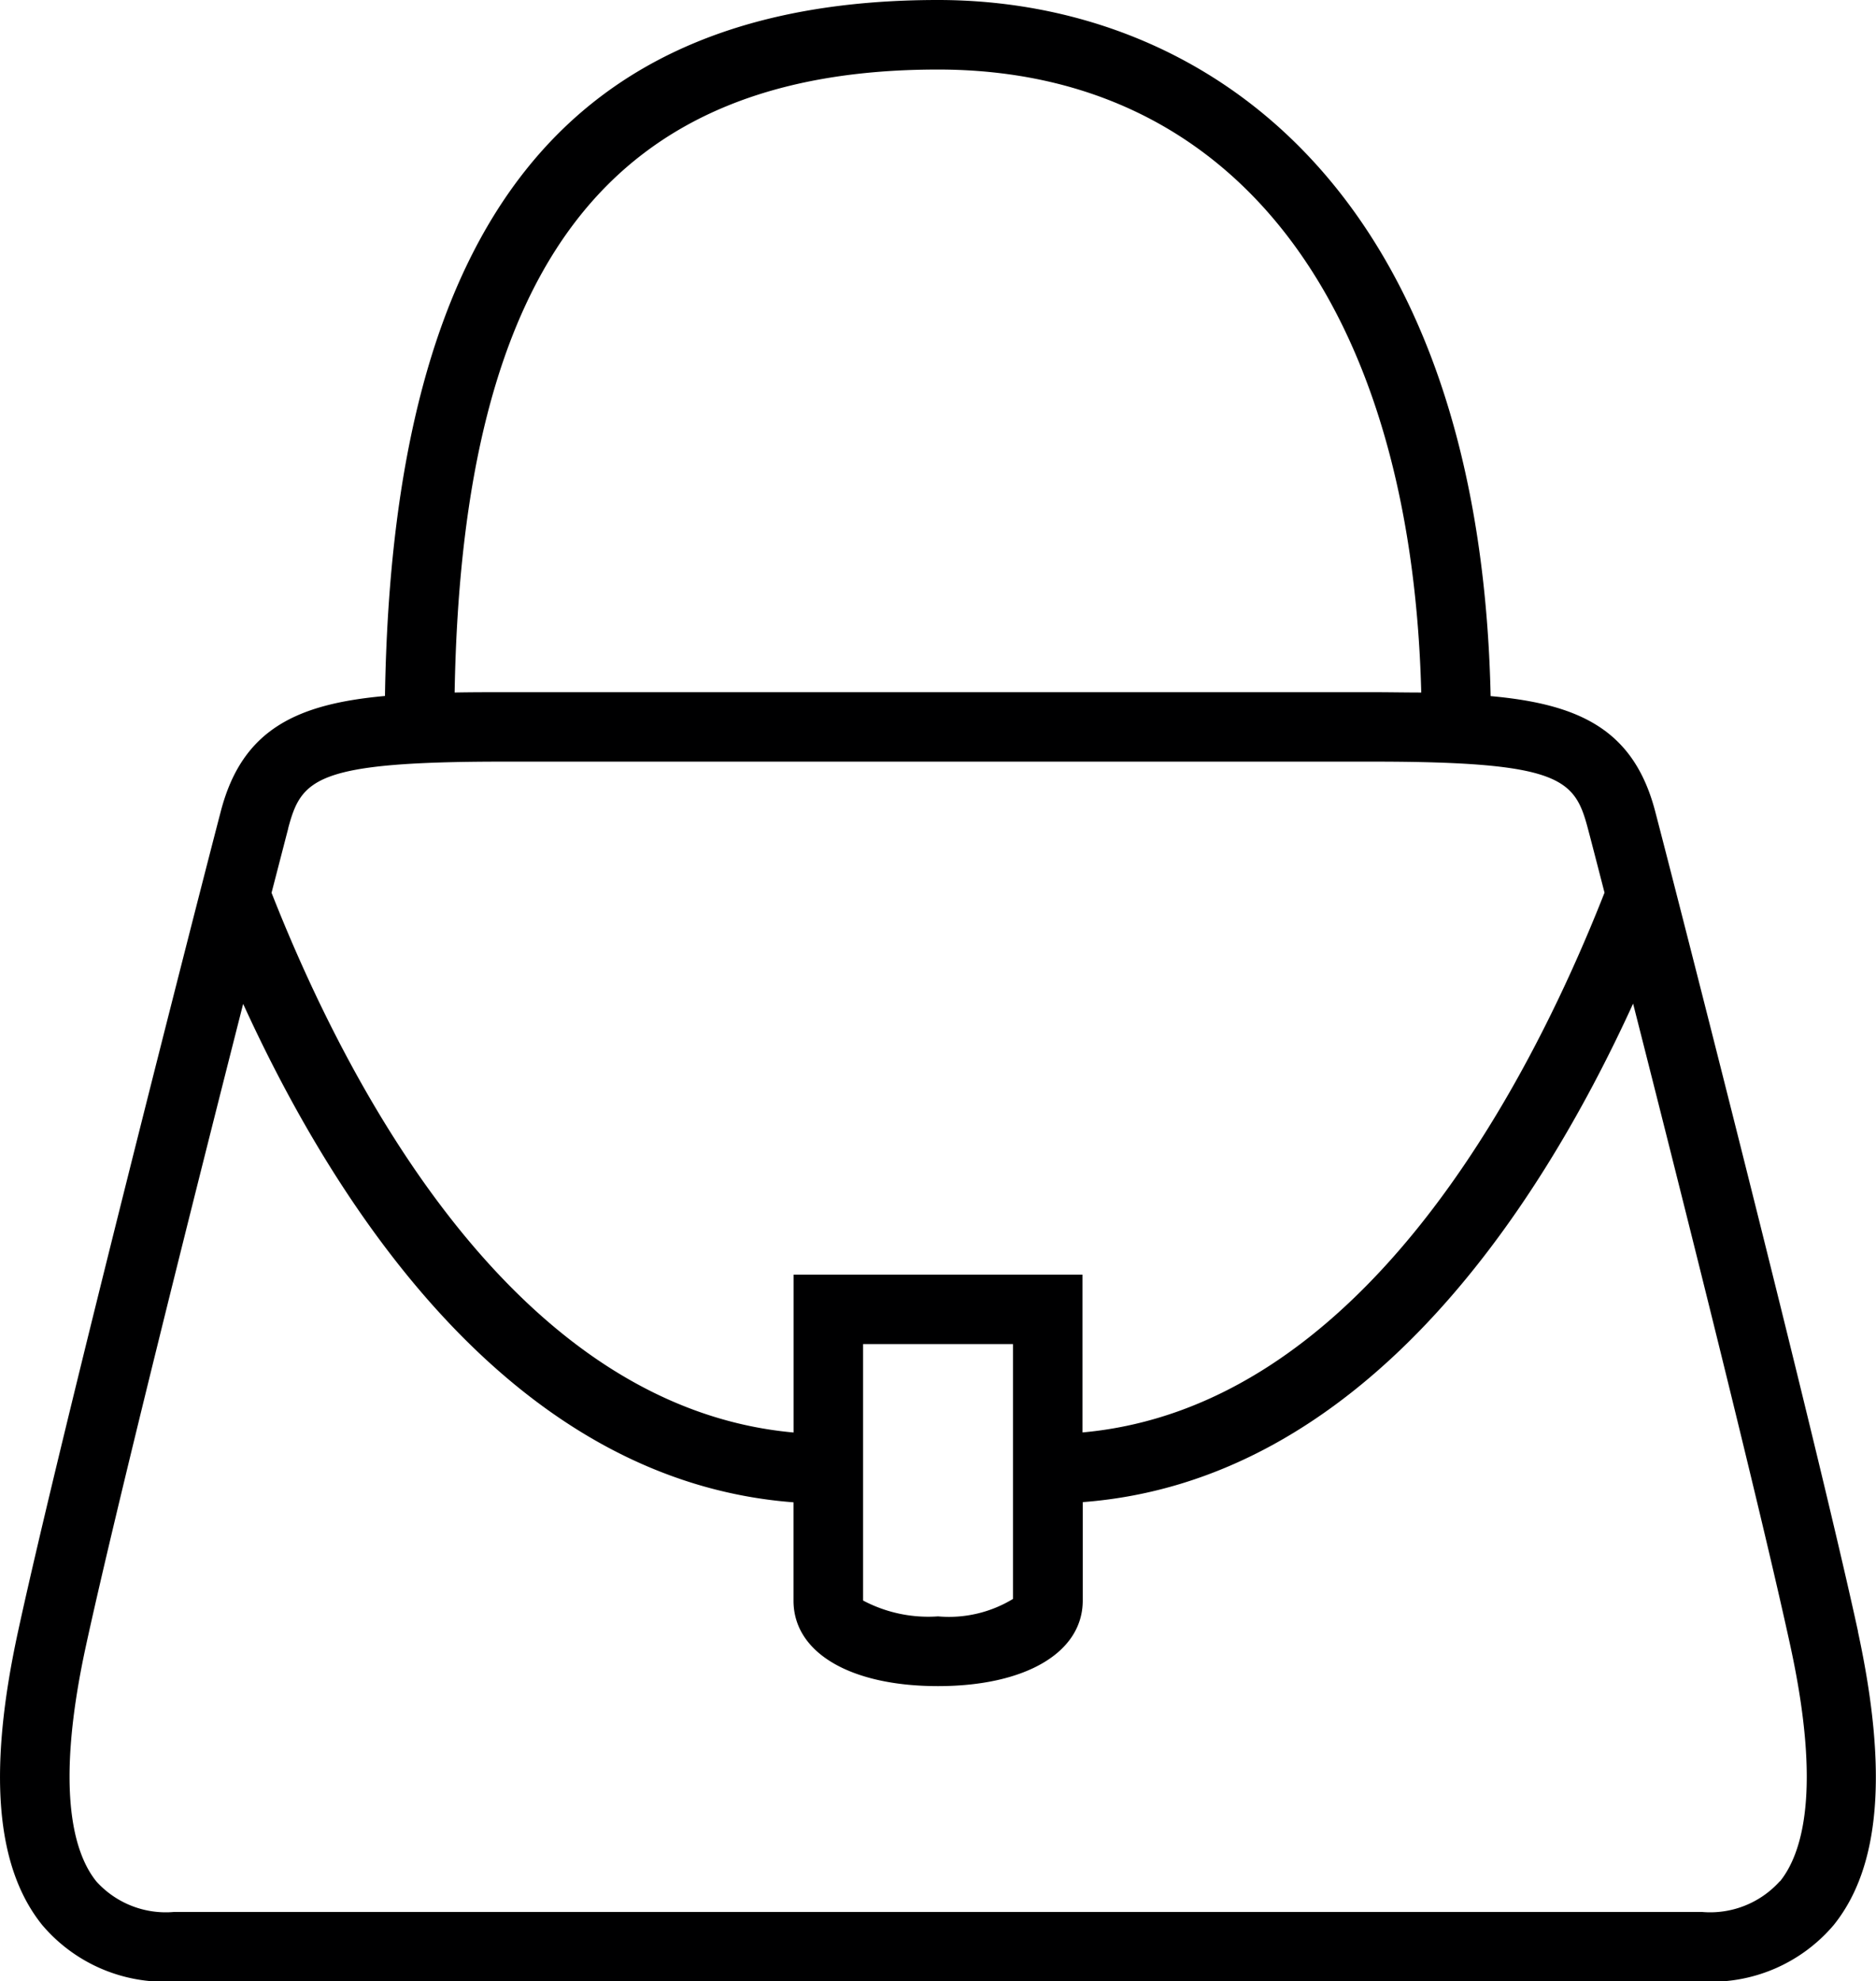 <svg xmlns="http://www.w3.org/2000/svg" xmlns:xlink="http://www.w3.org/1999/xlink" width="28.415" height="30" viewBox="0 0 28.415 30">
  <defs>
    <clipPath id="clip-path">
      <rect id="Rectangle_93" data-name="Rectangle 93" width="28.415" height="30" fill="none"/>
    </clipPath>
  </defs>
  <g id="Shopping_bag" data-name="Shopping bag" transform="translate(0 0)">
    <g id="Group_99" data-name="Group 99" transform="translate(0 0)" clip-path="url(#clip-path)">
      <path id="Path_47" data-name="Path 47" d="M28.142,24.7c-.648-2.979-2.779-11.3-3.073-12.42-.325-1.235-1.151-1.619-2.491-1.74C22.409,2.79,18.18,0,14.207,0c-5.6,0-8.263,3.359-8.376,10.538-1.337.121-2.161.505-2.485,1.74C3.052,13.4.919,21.725.274,24.7c-.461,2.117-.34,3.572.366,4.448a2.432,2.432,0,0,0,2,.854H25.774a2.432,2.432,0,0,0,2-.854c.706-.876.825-2.332.366-4.449M14.207,1.053c4.462,0,7.168,3.519,7.32,9.433-.236,0-.478-.005-.737-.005H7.626c-.261,0-.5,0-.74.005C7,3.976,9.268,1.053,14.207,1.053M4.364,12.545c.2-.753.412-1.013,3.261-1.013H20.79c2.849,0,3.062.261,3.261,1.013.045.169.135.517.252.971-1.185,3.012-3.717,7.795-7.907,8.173V19.3H12.02v2.39c-4.19-.378-6.722-5.16-7.907-8.172.118-.454.207-.8.252-.972m10.978,9.707h0V24.21a1.867,1.867,0,0,1-1.135.264,2.106,2.106,0,0,1-1.135-.24V20.351h2.27Zm11.613,6.234a1.418,1.418,0,0,1-1.182.462H2.641a1.417,1.417,0,0,1-1.182-.462c-.335-.416-.634-1.37-.158-3.564C1.75,22.86,2.917,18.208,3.683,15.2c1.461,3.2,4.13,7.228,8.336,7.547v1.49c0,.786.859,1.293,2.188,1.293S16.4,25.02,16.4,24.234v-1.49c4.206-.318,6.875-4.349,8.336-7.548.766,3.011,1.933,7.66,2.382,9.726.477,2.194.178,3.148-.157,3.564" transform="translate(0 0)" fill="#000001"/>
    </g>
  </g>
</svg>
